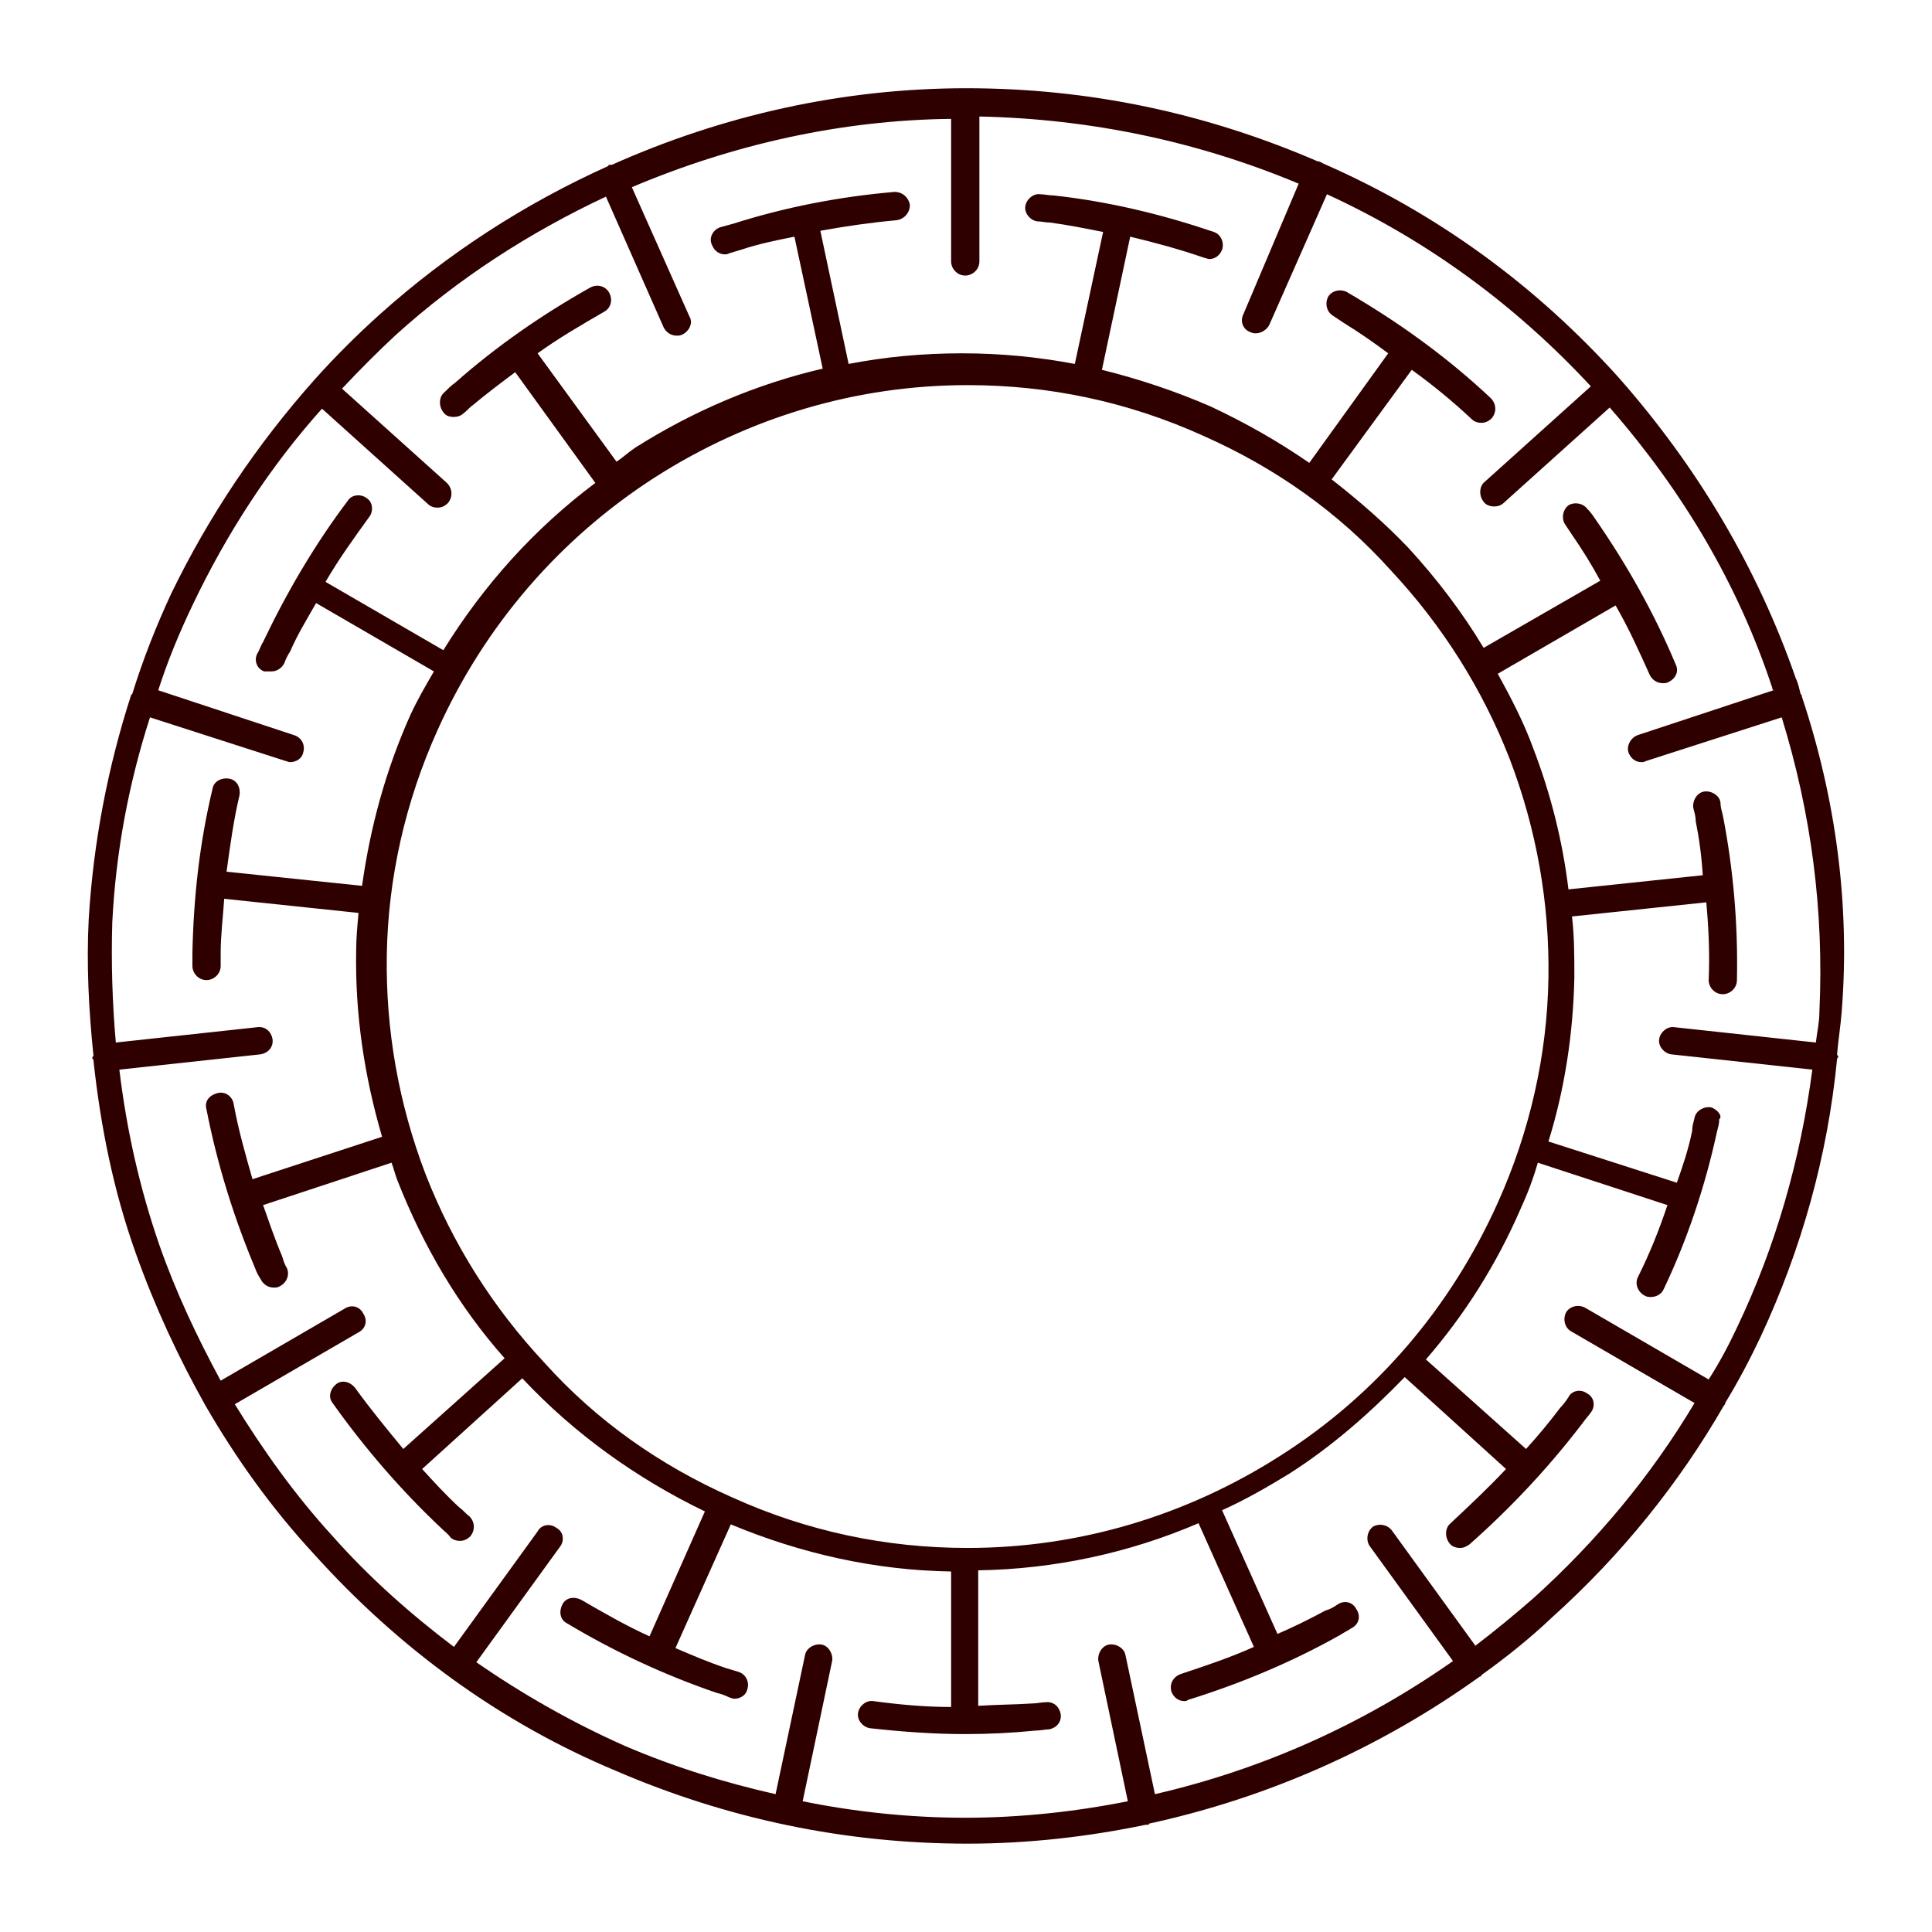 <?xml version="1.0" encoding="UTF-8"?>
<svg data-bbox="0 0 1000 1000" viewBox="0 0 1000 1000" height="1000" width="1000" xmlns="http://www.w3.org/2000/svg" data-type="color">
    <g>
        <rect fill="#ffffff" height="100%" width="100%" data-color="1"/>
        <path d="M170.9 77.1c0-.1 0-.1-.1-.2-.1-.4-.2-.9-.4-1.3-3.3-9.5-8.4-18-15-25.5-7.1-7.9-15.5-14-25.1-18.2-.2-.1-.3-.2-.5-.2-9.5-4.1-19.4-6.2-29.8-6.2-10.5 0-20.7 2.3-30.1 6.5h-.2c-.1 0-.1.1-.1.1-7.1 3.2-13.6 7.4-19.4 12.6-2 1.8-3.8 3.6-5.5 5.5-4.9 5.5-9 11.6-12.2 18.2-1.3 2.8-2.4 5.6-3.3 8.5l-.1.1c-2 6.2-3.2 12.5-3.6 19-.2 3.9 0 7.7.4 11.6 0 .1-.1.1-.1.2s.1.1.1.2c.6 5.6 1.7 11.1 3.6 16.4 1.6 4.5 3.6 8.8 5.9 12.9 2.6 4.5 5.6 8.7 9.2 12.6 7.2 8 15.8 14.3 25.6 18.4 9.5 4.1 19.5 6.2 29.9 6.2 5.2 0 10.3-.6 15.1-1.6h.2c.1 0 .1-.1.1-.1 10.1-2.2 19.6-6.4 28.1-12.5h.1v-.1c2.1-1.5 4.1-3.1 6-4.9 5.9-5.3 10.8-11.4 14.6-18l.1-.1v-.1c1.1-1.8 2.1-3.7 3-5.6 3.5-7.5 5.7-15.4 6.5-23.6 0-.1.1-.1.1-.2s-.1-.1-.1-.2c.1-1.2.3-2.4.4-3.7.7-9-.5-18-3.4-26.7zm-5.5 53.6c-.7 1.5-1.5 3-2.4 4.4l-10.5-6.1c-.6-.3-1.3-.1-1.6.4-.3.6-.1 1.3.4 1.6l10.5 6.1c-3.7 6.2-8.3 11.7-13.6 16.5-1.6 1.4-3.3 2.8-5 4.1l-7.1-9.8c-.4-.5-1.1-.6-1.6-.3-.5.4-.6 1.1-.3 1.6l7.1 9.8c-7.7 5.4-16.2 9.2-25.3 11.3l-2.5-11.8c-.1-.6-.8-1-1.4-.9-.6.1-1 .8-.9 1.4l2.5 11.9c-4.5.9-9.2 1.4-13.8 1.4-4.7 0-9.4-.5-13.8-1.4l2.5-11.9c.1-.6-.3-1.3-.9-1.4-.6-.1-1.3.3-1.4.9l-2.5 11.8c-4.4-1-8.6-2.3-12.8-4.1-4.5-2-8.7-4.4-12.6-7.1l7.1-9.8c.4-.5.3-1.3-.3-1.6-.5-.4-1.3-.3-1.6.3l-7.1 9.8c-3.7-2.8-7.2-5.9-10.3-9.4-3.2-3.5-5.9-7.3-8.3-11.2l10.5-6.1c.6-.3.8-1 .4-1.6-.3-.6-1-.8-1.6-.4l-10.5 6.1c-2-3.7-3.8-7.5-5.2-11.5-1.7-4.9-2.8-9.9-3.4-14.9l12-1.3c.6-.1 1.1-.6 1-1.3-.1-.6-.6-1.1-1.3-1l-12 1.3c-.3-3.4-.4-6.8-.3-10.2.3-6 1.4-11.8 3.2-17.4l11.5 3.7c.1 0 .2.1.4.1.5 0 1-.3 1.1-.8.2-.6-.1-1.3-.8-1.5l-11.5-3.8c.8-2.5 1.8-4.9 2.9-7.2 2.9-6.1 6.6-11.8 11-16.7l9 8.1c.2.2.5.3.8.3.3 0 .6-.1.9-.4.4-.5.4-1.2-.1-1.7L47 51c1.5-1.6 3-3.1 4.5-4.5 5.4-4.9 11.5-8.8 17.9-11.8l4.9 11.1c.2.4.6.7 1.1.7.2 0 .3 0 .5-.1.6-.3.9-1 .6-1.5l-4.9-11c8.5-3.6 17.7-5.7 27.1-5.8v12.1c0 .6.5 1.2 1.2 1.2.6 0 1.2-.5 1.2-1.2V27.9c9.4.2 18.5 2.1 27.1 5.7l-4.7 11.1c-.3.6 0 1.3.6 1.5.2.1.3.1.5.1.4 0 .9-.3 1.1-.7l4.9-11.1c8.5 3.9 16 9.4 22.4 16.3l-9 8.1c-.5.4-.5 1.2-.1 1.7.2.3.6.4.9.4.3 0 .6-.1.8-.3l9-8.1c6.2 7.1 10.9 15 13.8 23.8 0 .1 0 .1.1.2L157 80.4c-.6.2-1 .9-.8 1.5.2.5.6.8 1.1.8.1 0 .2 0 .4-.1l11.5-3.7c2.5 8.1 3.6 16.4 3.2 25 0 .9-.2 1.7-.3 2.6l-12-1.3c-.6-.1-1.2.4-1.3 1s.4 1.2 1 1.3l12 1.3c-1 7.6-3.1 15-6.4 21.9z" transform="translate(-109.575 -109.828) scale(6.098)" style="is-custom-font:none;font-file-url:none" fill="#2f0000" data-color="2"/>
        <path d="M163.2 112c-.6-.1-1.3.3-1.4.9-.1.4-.2.7-.2 1.1-.3 1.5-.8 3-1.3 4.4l-10.9-3.5c1.4-4.5 2.1-9.2 2.2-13.9 0-1.8 0-3.5-.2-5.2l11.4-1.2c.2 2.2.3 4.4.2 6.6 0 .6.5 1.2 1.2 1.2.6 0 1.2-.5 1.2-1.2.1-4.7-.3-9.4-1.2-14-.1-.4-.2-.7-.2-1.1-.1-.6-.8-1-1.4-.9-.6.1-1 .8-.9 1.4.1.4.2.7.2 1.1.3 1.5.5 3 .6 4.6l-11.4 1.2c-.5-4.1-1.5-8.1-3-12-.8-2.2-1.9-4.3-3-6.3l10-5.8c1.1 1.9 2 3.9 2.9 5.9.2.4.6.7 1.1.7.2 0 .3 0 .5-.1.6-.3.9-.9.6-1.5-1.8-4.3-4.1-8.4-6.8-12.3-.2-.3-.4-.6-.7-.9-.4-.5-1.1-.6-1.6-.3-.5.4-.6 1.1-.3 1.6l.6.9c.9 1.3 1.7 2.6 2.4 3.9l-9.9 5.7c-1.8-3-4-5.9-6.4-8.5-2-2.1-4.2-4-6.5-5.8l6.8-9.3c1.8 1.3 3.5 2.7 5.1 4.2.2.2.5.3.8.3.3 0 .6-.1.9-.4.4-.5.4-1.2-.1-1.7-3.4-3.2-7.2-6-11.2-8.4-.3-.2-.7-.4-1-.6-.6-.3-1.3-.1-1.6.4-.3.6-.1 1.3.4 1.6l.9.6c1.3.8 2.6 1.7 3.8 2.6l-6.7 9.3c-2.6-1.8-5.4-3.4-8.4-4.8-3-1.3-6-2.3-9.2-3.1l2.4-11.3c2.1.5 4.3 1.1 6.3 1.8.1 0 .3.1.4.1.5 0 .9-.3 1.1-.8.2-.6-.1-1.3-.7-1.5-4.4-1.5-9-2.6-13.6-3.1-.4 0-.8-.1-1.1-.1-.6-.1-1.2.4-1.3 1-.1.6.4 1.2 1 1.3.4 0 .7.1 1.1.1 1.5.2 3 .5 4.5.8l-2.4 11.2c-3.2-.6-6.3-.9-9.6-.9s-6.5.3-9.6.9l-2.4-11.3c2.2-.4 4.3-.7 6.5-.9.6-.1 1.1-.6 1.1-1.3-.1-.6-.6-1.1-1.3-1.1-4.7.4-9.3 1.3-13.7 2.7-.4.1-.7.2-1.1.3-.6.2-1 .9-.7 1.5.2.5.6.8 1.1.8.1 0 .2 0 .4-.1.3-.1.7-.2 1-.3 1.5-.5 3-.8 4.5-1.1l2.4 11.2c-5.6 1.3-11 3.6-15.9 6.7-.6.4-1 .8-1.6 1.2L63.6 48c1.8-1.3 3.7-2.4 5.6-3.5.6-.3.8-1 .5-1.6-.3-.6-1-.8-1.6-.5-4.1 2.3-8 5-11.5 8.1-.3.2-.6.5-.9.8-.5.4-.5 1.2-.1 1.7.2.3.5.4.9.4.3 0 .6-.1.8-.3.3-.2.5-.5.8-.7 1.2-1 2.4-1.9 3.6-2.8l6.8 9.4c-5.2 3.9-9.5 8.7-12.9 14.2l-10-5.8c1.1-1.9 2.4-3.7 3.7-5.5.4-.5.3-1.3-.2-1.6-.5-.4-1.3-.3-1.6.2-2.8 3.7-5.2 7.8-7.2 12-.2.3-.3.7-.5 1-.3.6 0 1.3.6 1.5h.6c.5 0 .9-.3 1.1-.7.1-.3.3-.7.5-1 .6-1.4 1.4-2.7 2.2-4.1l10 5.8c-.7 1.2-1.4 2.4-2 3.7-2.1 4.7-3.4 9.5-4.1 14.5L37.2 92c.3-2.2.6-4.4 1.1-6.5.1-.6-.2-1.3-.9-1.4-.6-.1-1.3.2-1.4.9-1.1 4.6-1.6 9.2-1.7 13.9v1.1c0 .6.5 1.2 1.2 1.2.6 0 1.2-.5 1.2-1.2v-1.1c0-1.5.2-3.1.3-4.6l11.4 1.2c-.1 1.1-.2 2.2-.2 3.2-.1 5.4.7 10.7 2.2 15.8l-11 3.6c-.6-2.1-1.2-4.2-1.6-6.4-.1-.6-.7-1.1-1.4-.9-.7.2-1.1.7-.9 1.4.9 4.6 2.3 9.1 4.1 13.4.1.3.3.7.5 1 .2.4.6.7 1.1.7.2 0 .3 0 .5-.1.6-.3.9-1 .6-1.6-.2-.3-.3-.7-.4-1-.6-1.4-1.1-2.9-1.6-4.3l10.9-3.6c.2.5.3 1 .5 1.5 2.2 5.6 5.2 10.7 9.1 15.1l-8.6 7.7c-1.4-1.7-2.8-3.4-4.1-5.2-.4-.5-1.1-.7-1.6-.3-.5.4-.7 1.1-.3 1.6 2.7 3.8 5.8 7.4 9.2 10.6.3.3.6.5.8.8.2.2.5.3.8.3.3 0 .6-.1.9-.4.4-.5.4-1.2-.1-1.7-.3-.2-.5-.5-.8-.7-1.1-1-2.2-2.2-3.2-3.3l8.5-7.7c4.4 4.7 9.7 8.5 15.5 11.3l-4.7 10.6c-2-.9-3.9-2-5.8-3.1-.6-.3-1.3-.2-1.6.4-.3.6-.2 1.3.4 1.6 4 2.4 8.3 4.4 12.7 5.9.4.1.7.2 1.1.4.1 0 .2.1.4.1.5 0 1-.3 1.1-.8.2-.6-.1-1.3-.8-1.5-.3-.1-.7-.2-1-.3-1.5-.5-2.9-1.1-4.3-1.7l4.7-10.5c6 2.5 12.3 3.9 18.7 4v11.5c-2.2 0-4.4-.2-6.6-.5-.6-.1-1.2.4-1.3 1-.1.6.4 1.2 1 1.3 2.7.3 5.4.5 8.1.5 2 0 4-.1 6-.3.4 0 .8-.1 1.1-.1.6-.1 1.1-.6 1-1.3-.1-.6-.6-1.1-1.3-1-.4 0-.7.1-1.1.1-1.5.1-3.1.1-4.6.2v-11.5c6.5-.1 12.9-1.5 18.7-4l4.7 10.5c-2 .9-4.1 1.6-6.2 2.3-.6.2-1 .8-.8 1.5.2.5.6.8 1.1.8.1 0 .2 0 .3-.1 4.5-1.4 8.8-3.2 12.9-5.5.3-.2.7-.4 1-.6.6-.3.8-1 .4-1.6-.3-.6-1-.8-1.6-.4-.3.2-.6.4-1 .5-1.3.7-2.7 1.4-4.1 2l-4.7-10.5c2-.9 3.9-2 5.7-3.1 3.6-2.3 6.8-5.1 9.8-8.2l8.6 7.8c-1.5 1.6-3.1 3.1-4.7 4.6-.5.4-.5 1.2-.1 1.7.2.3.6.4.9.4s.5-.1.8-.3c3.5-3.1 6.7-6.5 9.6-10.3.2-.3.5-.6.7-.9.4-.5.3-1.3-.3-1.6-.5-.4-1.3-.3-1.6.3-.2.3-.4.6-.7.9-.9 1.2-1.9 2.4-2.9 3.5l-8.5-7.6c3.3-3.8 6-8.1 8-12.7.6-1.3 1.1-2.6 1.5-4l11 3.6c-.7 2.1-1.5 4.1-2.5 6.1-.3.6 0 1.3.6 1.6.2.1.3.1.5.1.4 0 .9-.2 1.1-.7 2-4.2 3.5-8.7 4.5-13.3.1-.4.2-.7.2-1.1.3-.2-.1-.8-.7-1zm-36.6 29.6c-8 5.1-17.1 7.8-26.5 7.8-6.9 0-13.6-1.4-20-4.3-6.1-2.7-11.5-6.5-15.9-11.4-4.4-4.7-7.8-10.1-10.1-16-2.3-6-3.4-12.3-3.3-18.6.1-6.6 1.6-13.1 4.3-19.1 4-8.9 10.4-16.3 18.5-21.5 8-5.1 17.1-7.8 26.5-7.8 6.9 0 13.6 1.4 20 4.3 6.1 2.7 11.5 6.5 15.9 11.4 4.4 4.7 7.8 10.1 10.1 16 2.3 6 3.4 12.3 3.3 18.6-.1 6.6-1.6 13.1-4.3 19.1-4 8.9-10.3 16.3-18.5 21.5z" transform="translate(-109.574 -109.827) scale(6.098)" style="is-custom-font:none;font-file-url:none" fill="#2f0000" data-color="2"/>
    </g>
</svg>
